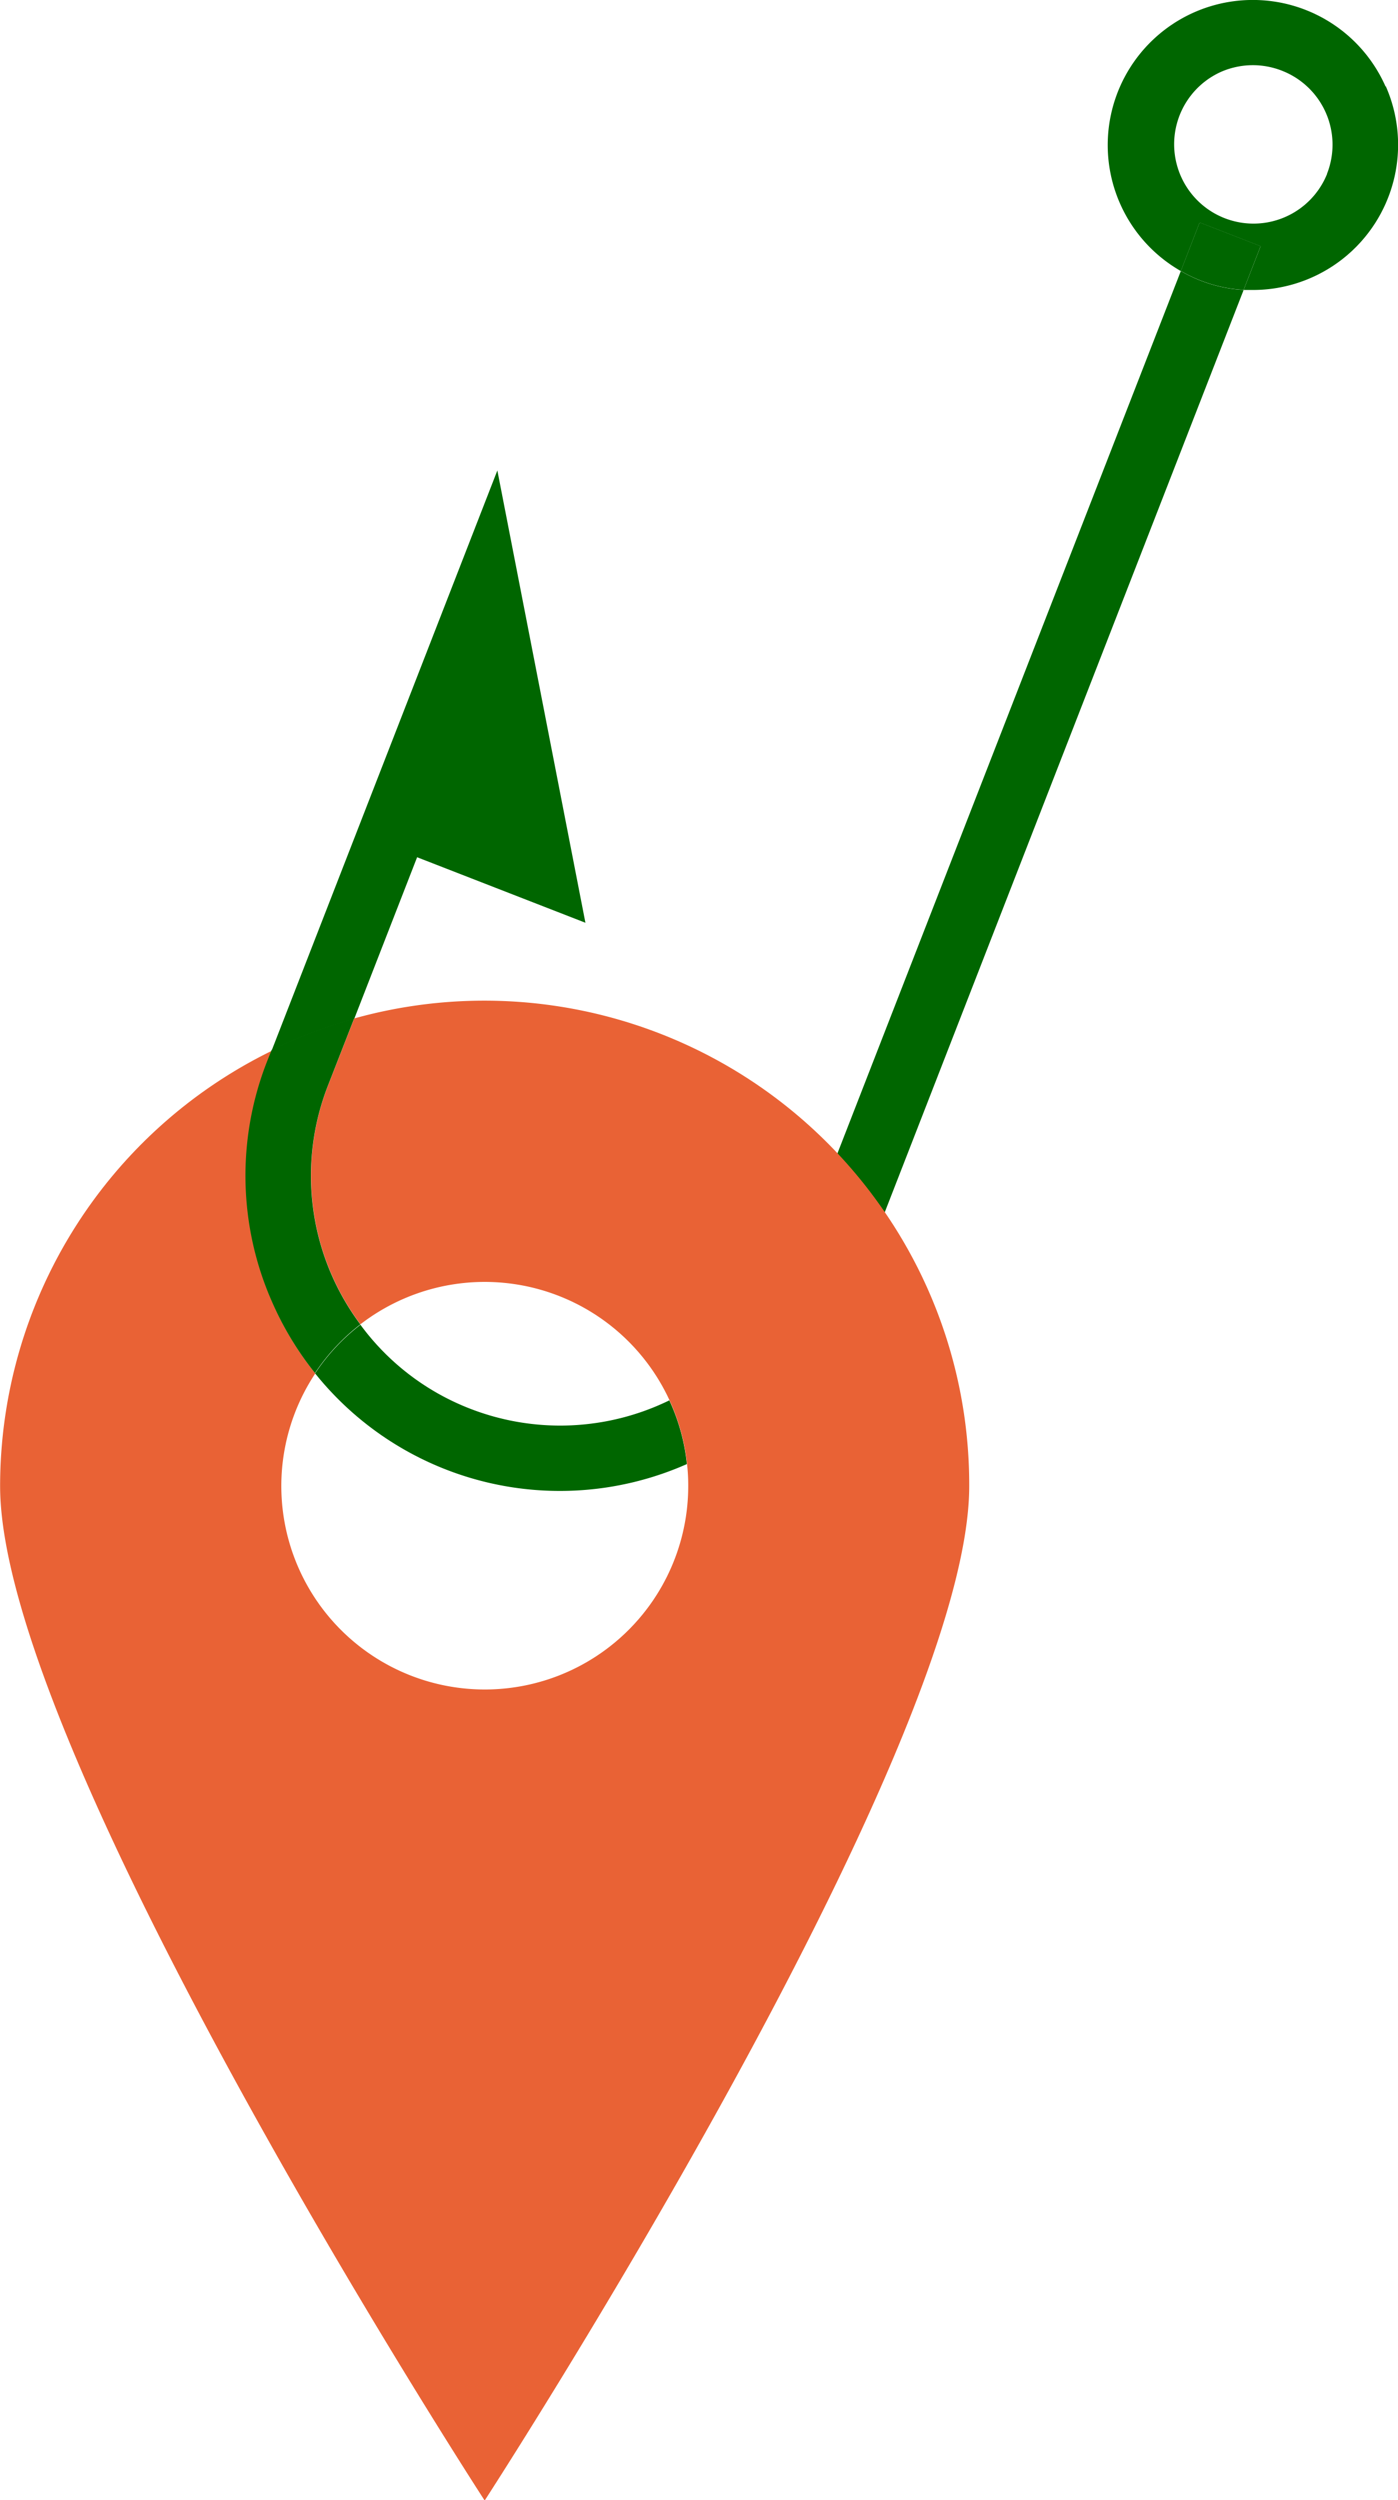 <svg id="Layer_1" data-name="Layer 1" xmlns="http://www.w3.org/2000/svg" viewBox="0 0 123.34 220.54"><defs><style>.cls-1{fill:none;}.cls-2{fill:#060;}.cls-3{fill:#e96235;}</style></defs><path class="cls-1" d="M1440.13,295.2a17.85,17.85,0,0,0-11,3.75,22,22,0,0,0,27.24,6.71A17.93,17.93,0,0,0,1440.13,295.2Z" transform="translate(-1397.38 -182.09)"/><path class="cls-1" d="M1436.77,311.74a27.59,27.59,0,0,1-11.6-8.5,17.94,17.94,0,1,0,32.9,9.91,16.48,16.48,0,0,0-.1-1.87,27.52,27.52,0,0,1-21.2.46Z" transform="translate(-1397.38 -182.09)"/><polygon class="cls-2" points="42.03 62.18 38.9 70.24 43.98 72.22 42.03 62.18"/><path class="cls-2" d="M1434.18,257.71l14.85,5.78-7.77-39.9-19.9,51.14a42.91,42.91,0,0,1,7.27-2.76Z" transform="translate(-1397.38 -182.09)"/><path class="cls-2" d="M1438.87,306.36a21.75,21.75,0,0,1-9.69-7.41,18,18,0,0,0-4,4.29,27.67,27.67,0,0,0,32.8,8,17.69,17.69,0,0,0-1.55-5.62A21.94,21.94,0,0,1,1438.87,306.36Z" transform="translate(-1397.38 -182.09)"/><path class="cls-2" d="M1501.56,206l-30.31,77.87a42.65,42.65,0,0,1,4.18,5.18l31.67-81.38a12.37,12.37,0,0,1-5.54-1.67Z" transform="translate(-1397.38 -182.09)"/><path class="cls-2" d="M1519.63,189.74A12.8,12.8,0,1,0,1501.56,206l1.66-4.28,5.38,2.09-1.5,3.86c.27,0,.54,0,.82,0a12.81,12.81,0,0,0,11.71-18Zm-5.17,7.7h0a7,7,0,1,1-9.38-9,7,7,0,0,1,5.38-.12,7,7,0,0,1,4,9.09Z" transform="translate(-1397.38 -182.09)"/><path class="cls-2" d="M1503.22,201.71l-1.66,4.28a12.37,12.37,0,0,0,5.54,1.67l1.5-3.86Z" transform="translate(-1397.38 -182.09)"/><path class="cls-3" d="M1475.43,289a42.78,42.78,0,0,0-46.8-17.07l-2.3,5.89a21.88,21.88,0,0,0,.37,16.85,22.1,22.1,0,0,0,2.48,4.24A17.95,17.95,0,0,1,1458,311.28a16.48,16.48,0,0,1,.1,1.87,17.95,17.95,0,1,1-32.9-9.91,27.81,27.81,0,0,1-4.21-27.47l.4-1a42.75,42.75,0,0,0-24,38.42c0,23.61,42.75,89.48,42.75,89.48s42.75-65.87,42.75-89.48A42.5,42.5,0,0,0,1475.43,289Z" transform="translate(-1397.38 -182.09)"/><path class="cls-2" d="M1421.41,297a27.87,27.87,0,0,0,3.76,6.21,18,18,0,0,1,4-4.29,22.1,22.1,0,0,1-2.48-4.24,21.88,21.88,0,0,1-.37-16.85l2.3-5.89a42.91,42.91,0,0,0-7.27,2.76l-.4,1A27.6,27.6,0,0,0,1421.41,297Z" transform="translate(-1397.38 -182.09)"/></svg>